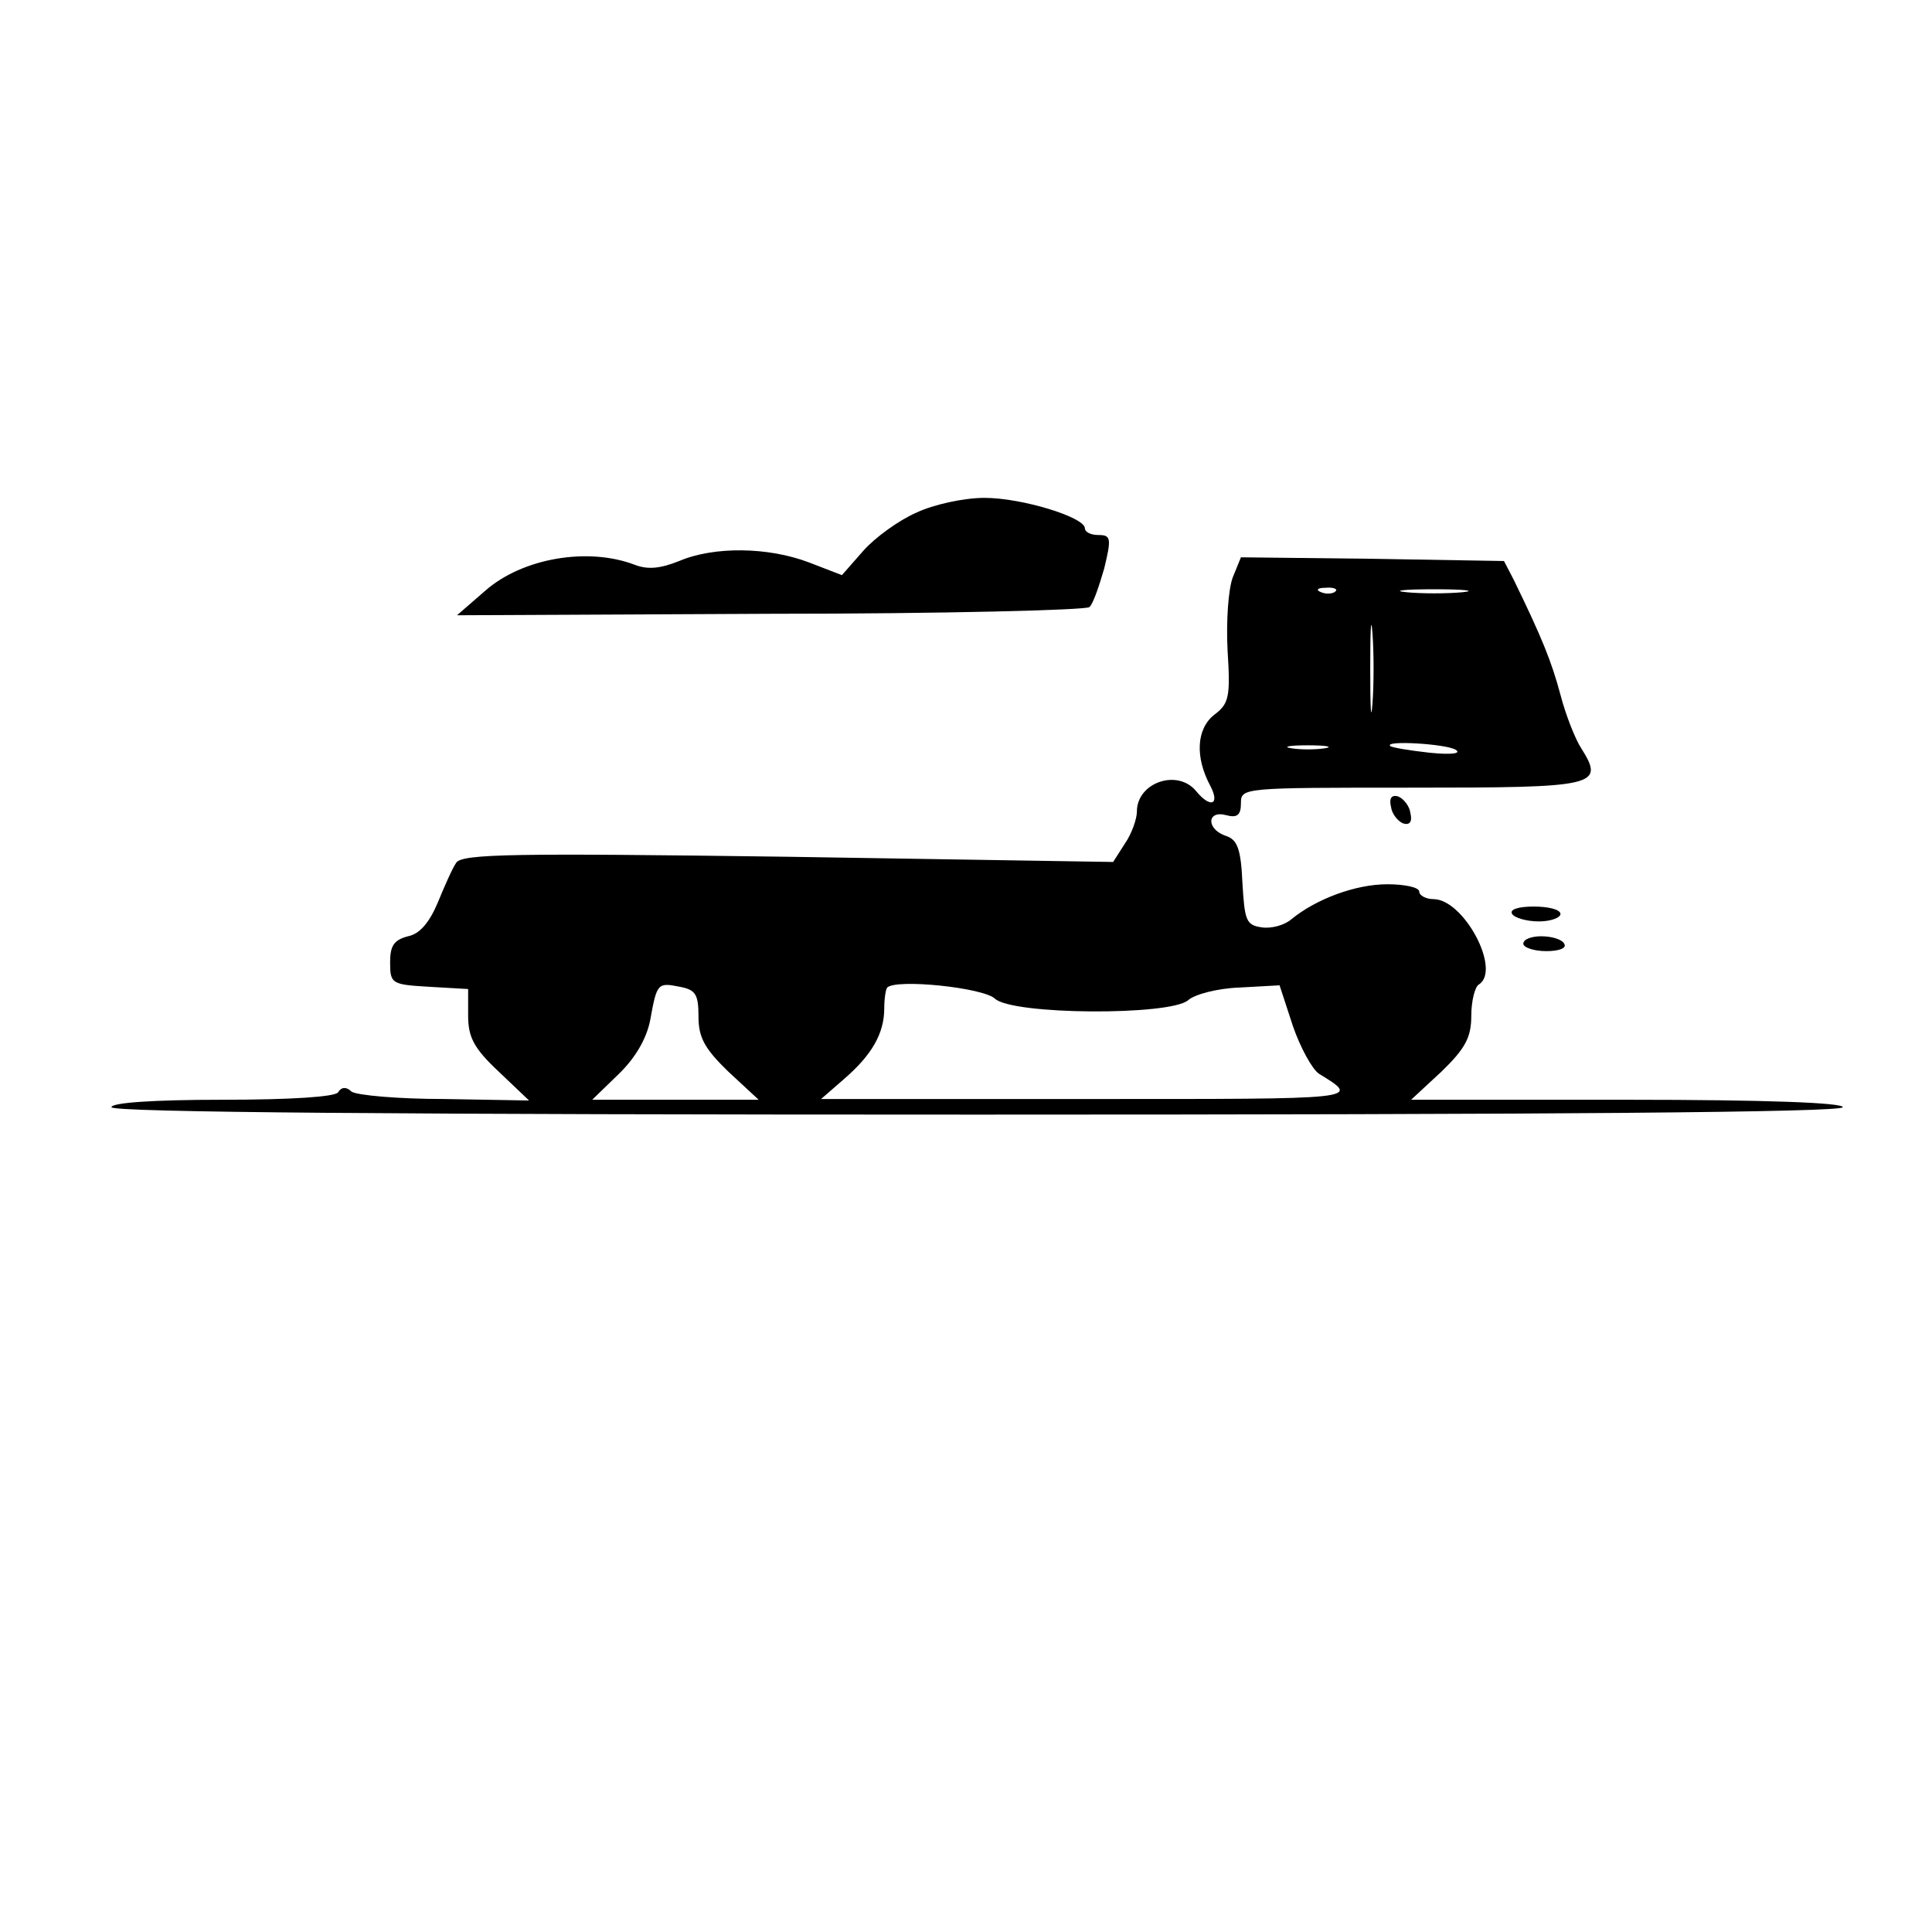 <?xml version="1.0" standalone="no"?>
<!DOCTYPE svg PUBLIC "-//W3C//DTD SVG 20010904//EN"
 "http://www.w3.org/TR/2001/REC-SVG-20010904/DTD/svg10.dtd">
<svg version="1.0" xmlns="http://www.w3.org/2000/svg"
 width="260pt" height="260pt" viewBox="0 0 260 260"
 preserveAspectRatio="xMidYMid meet">
<g transform="translate(0,260) scale(0.1,-0.1)"
fill="#000000" stroke="none">
<path d="M1233 1910 c-23 -10 -55 -33 -71 -51 l-29 -33 -44 17 c-55 21 -128
22 -175 2 -25 -10 -42 -12 -60 -5 -63 24 -151 9 -201 -35 l-38 -33 422 2 c232
0 425 5 429 9 5 4 13 28 20 52 10 41 9 45 -8 45 -10 0 -18 4 -18 9 0 15 -85
41 -135 41 -28 0 -69 -9 -92 -20z"/>
<path d="M1659 1823 c-6 -16 -9 -59 -7 -98 4 -63 2 -72 -18 -87 -24 -19 -26
-57 -5 -96 13 -25 0 -30 -19 -7 -25 31 -80 12 -80 -27 0 -10 -7 -30 -16 -43
l-16 -25 -437 7 c-369 5 -439 4 -447 -8 -5 -7 -16 -32 -25 -54 -11 -26 -24
-42 -40 -45 -19 -5 -24 -13 -24 -35 0 -29 2 -30 53 -33 l52 -3 0 -36 c0 -29 8
-44 41 -75 l41 -39 -114 2 c-62 0 -118 5 -125 10 -7 7 -14 6 -18 -1 -4 -6 -62
-10 -156 -10 -93 0 -149 -4 -149 -10 0 -7 395 -10 1165 -10 770 0 1165 3 1165
10 0 6 -103 10 -290 10 l-291 0 41 38 c32 31 40 46 40 75 0 20 5 39 10 42 31
19 -20 115 -61 115 -10 0 -19 5 -19 10 0 6 -20 10 -43 10 -43 0 -96 -20 -129
-47 -9 -8 -27 -13 -40 -11 -21 3 -23 9 -26 60 -2 46 -7 58 -22 63 -27 9 -26
35 0 28 15 -4 20 0 20 16 0 21 2 21 230 21 249 0 260 2 228 53 -8 12 -21 45
-28 72 -12 45 -25 77 -63 155 l-13 25 -177 3 -177 2 -11 -27z m138 -19 c-3 -3
-12 -4 -19 -1 -8 3 -5 6 6 6 11 1 17 -2 13 -5z m171 -1 c-21 -2 -55 -2 -75 0
-21 2 -4 4 37 4 41 0 58 -2 38 -4z m-121 -150 c-2 -27 -3 -5 -3 47 0 52 1 74
3 48 2 -27 2 -69 0 -95z m-64 -60 c-13 -2 -33 -2 -45 0 -13 2 -3 4 22 4 25 0
35 -2 23 -4z m176 -2 c8 -5 -5 -7 -35 -4 -27 3 -51 7 -53 9 -9 8 75 3 88 -5z
m-1019 -359 c0 -28 8 -43 40 -74 l41 -38 -112 0 -112 0 35 34 c23 22 38 48 43
73 9 50 10 51 40 45 21 -4 25 -10 25 -40z m399 24 c24 -22 236 -23 260 -2 9 8
40 16 69 17 l54 3 18 -55 c10 -29 26 -58 35 -64 57 -35 59 -34 -310 -34 l-360
0 31 27 c37 32 54 61 54 95 0 13 2 26 4 28 12 12 129 0 145 -15z"/>
<path d="M1872 1514 c1 -9 9 -19 16 -22 9 -3 13 2 10 14 -1 9 -9 19 -16 22 -9
3 -13 -2 -10 -14z"/>
<path d="M2035 1370 c3 -5 19 -10 36 -10 16 0 29 5 29 10 0 6 -16 10 -36 10
-21 0 -33 -4 -29 -10z"/>
<path d="M2050 1330 c0 -5 14 -10 31 -10 17 0 28 4 24 10 -3 6 -17 10 -31 10
-13 0 -24 -4 -24 -10z"/>
</g>
</svg>
